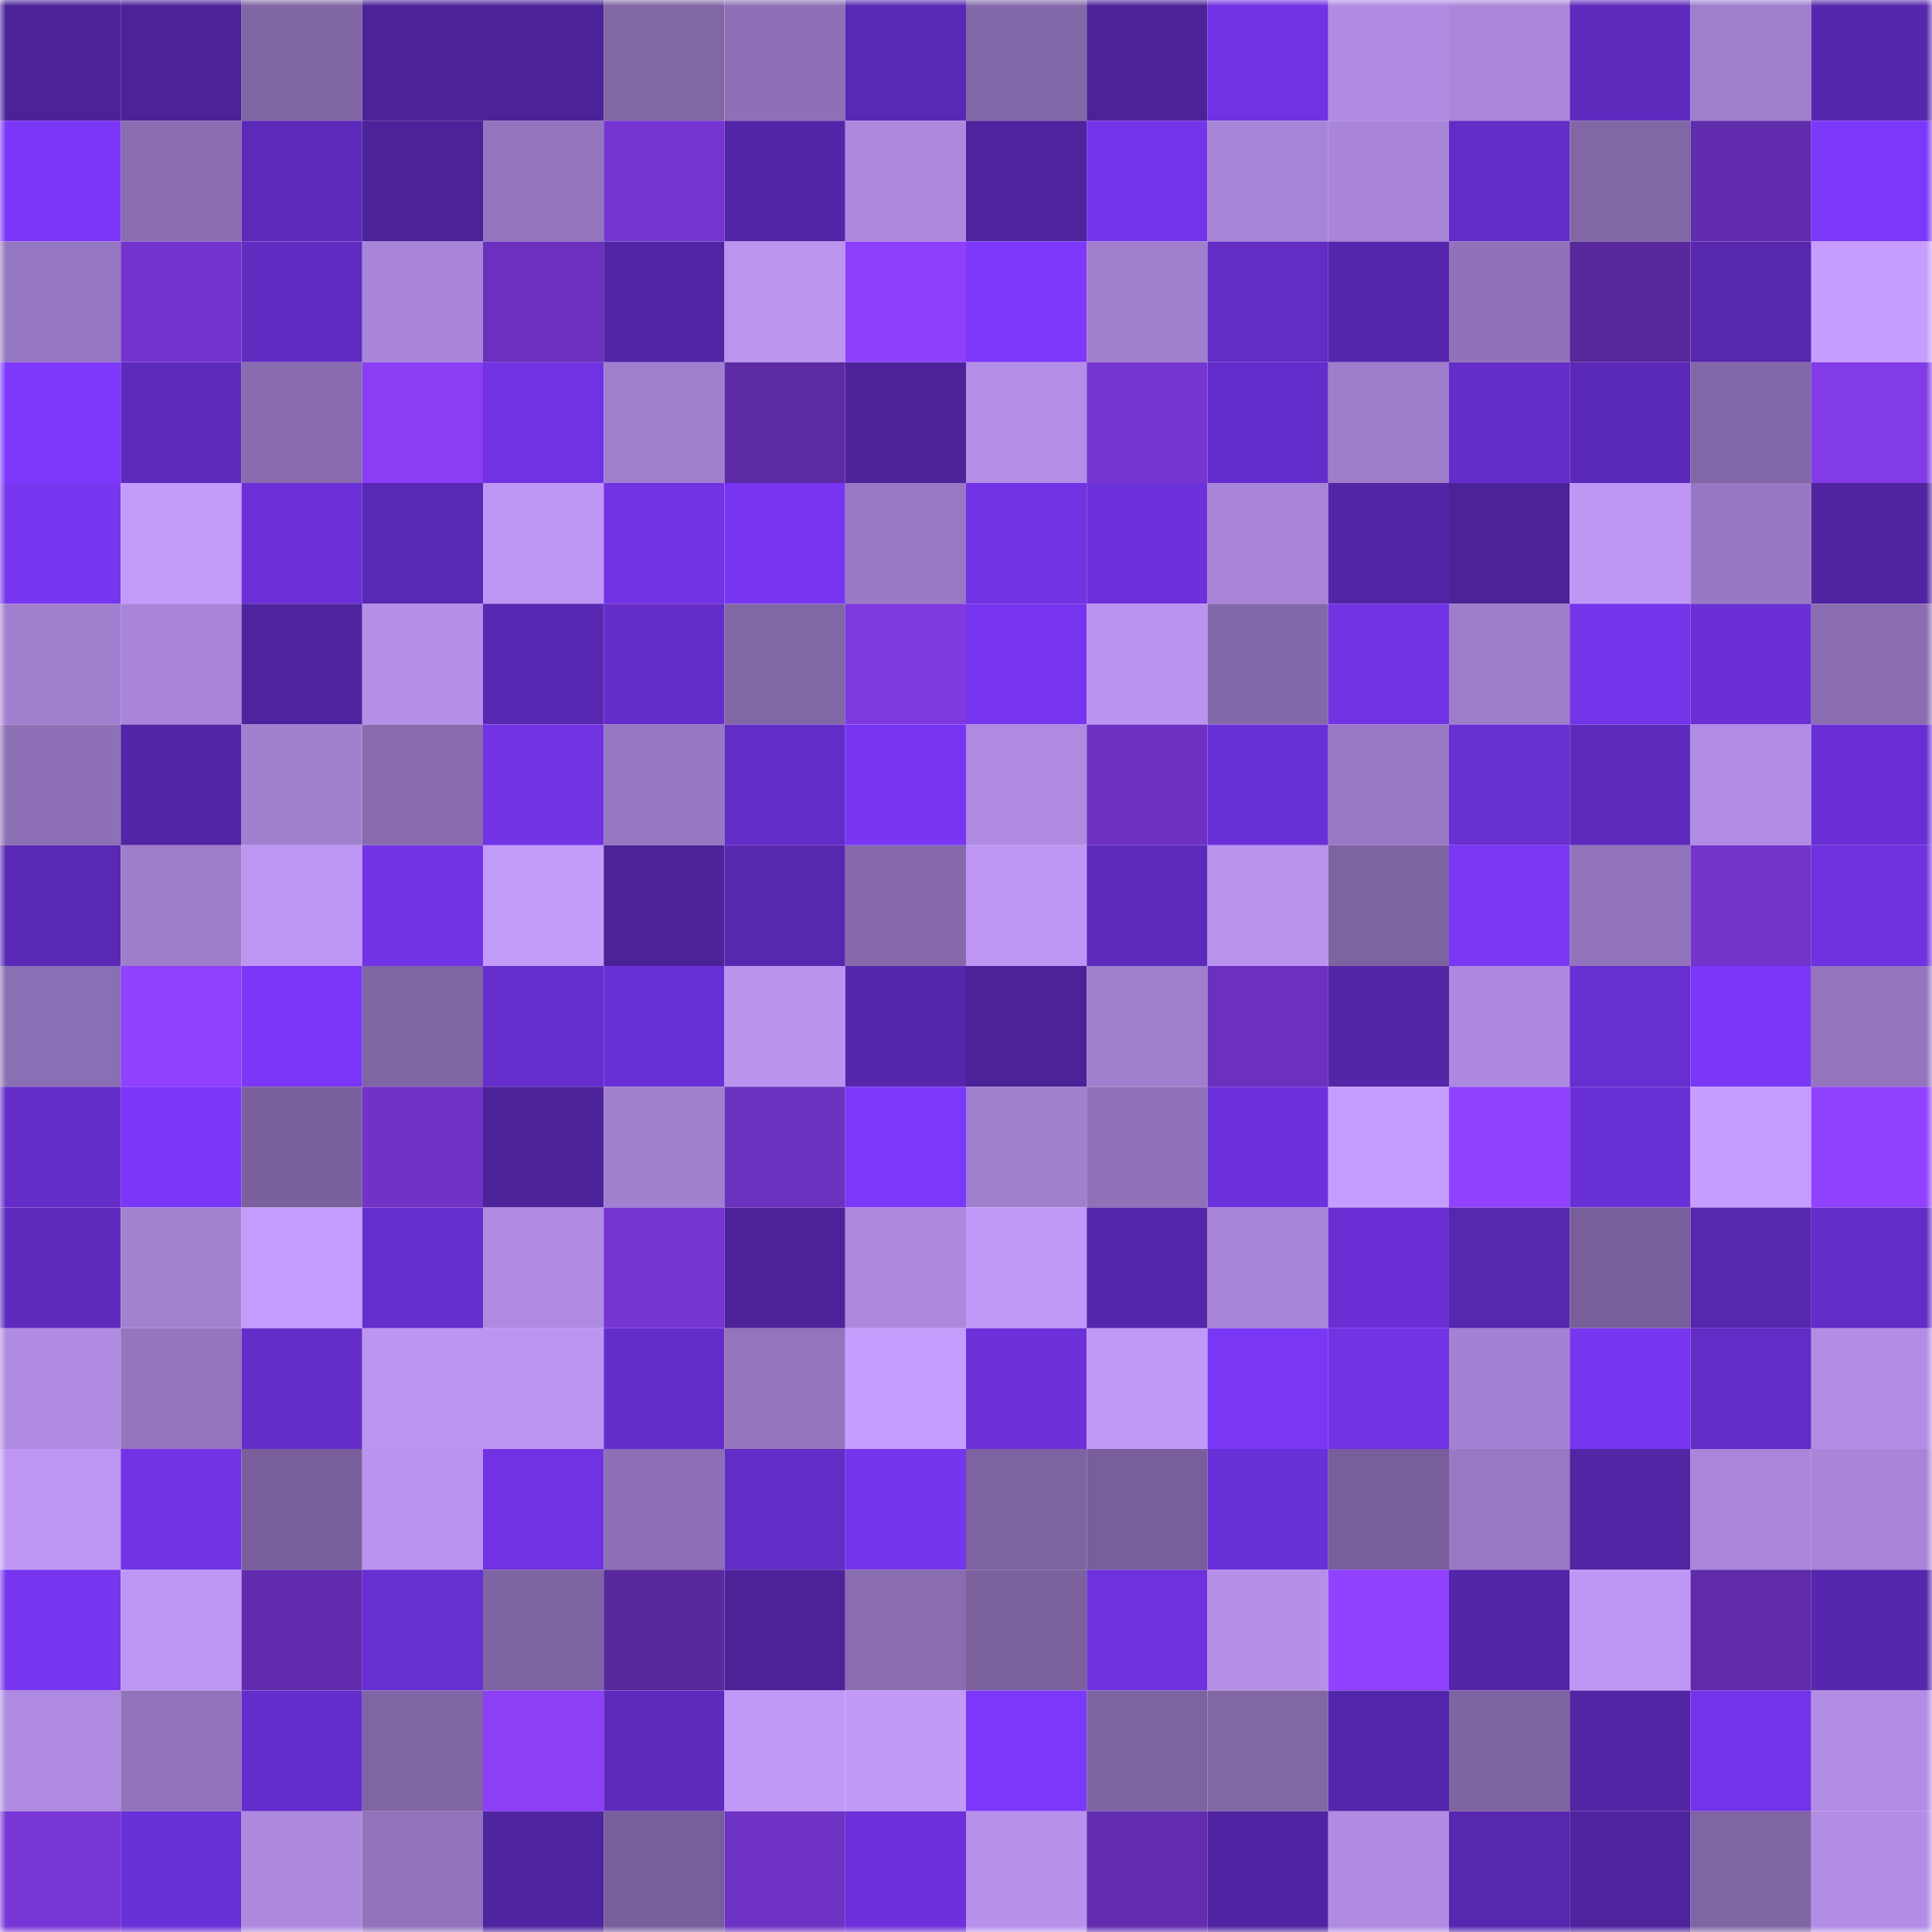 <svg viewBox="0 0 160 160" fill="none" role="img" xmlns="http://www.w3.org/2000/svg" width="240" height="240" name="farcaster%2Csanjay5534"><mask id="1336884140" mask-type="alpha" maskUnits="userSpaceOnUse" x="0" y="0" width="160" height="160"><rect width="160" height="160" fill="#FFFFFF"></rect></mask><g mask="url(#1336884140)"><rect x="0" y="0" width="10" height="10" fill="#4b2298"></rect><rect x="10" y="0" width="10" height="10" fill="#4b2298"></rect><rect x="20" y="0" width="10" height="10" fill="#8066a5"></rect><rect x="30" y="0" width="10" height="10" fill="#4b2298"></rect><rect x="40" y="0" width="10" height="10" fill="#4b2298"></rect><rect x="50" y="0" width="10" height="10" fill="#8267a7"></rect><rect x="60" y="0" width="10" height="10" fill="#8d70b6"></rect><rect x="70" y="0" width="10" height="10" fill="#5928b4"></rect><rect x="80" y="0" width="10" height="10" fill="#8469aa"></rect><rect x="90" y="0" width="10" height="10" fill="#4b2298"></rect><rect x="100" y="0" width="10" height="10" fill="#7032e2"></rect><rect x="110" y="0" width="10" height="10" fill="#af8be2"></rect><rect x="120" y="0" width="10" height="10" fill="#ab87dc"></rect><rect x="130" y="0" width="10" height="10" fill="#5e2abe"></rect><rect x="140" y="0" width="10" height="10" fill="#9f7ecd"></rect><rect x="150" y="0" width="10" height="10" fill="#5627ae"></rect><rect x="0" y="10" width="10" height="10" fill="#7b37f8"></rect><rect x="10" y="10" width="10" height="10" fill="#8a6db1"></rect><rect x="20" y="10" width="10" height="10" fill="#5c29ba"></rect><rect x="30" y="10" width="10" height="10" fill="#4b2298"></rect><rect x="40" y="10" width="10" height="10" fill="#9374bd"></rect><rect x="50" y="10" width="10" height="10" fill="#7535d0"></rect><rect x="60" y="10" width="10" height="10" fill="#5325a8"></rect><rect x="70" y="10" width="10" height="10" fill="#ad89de"></rect><rect x="80" y="10" width="10" height="10" fill="#4e239d"></rect><rect x="90" y="10" width="10" height="10" fill="#7434ea"></rect><rect x="100" y="10" width="10" height="10" fill="#a785d7"></rect><rect x="110" y="10" width="10" height="10" fill="#a885d8"></rect><rect x="120" y="10" width="10" height="10" fill="#622cc6"></rect><rect x="130" y="10" width="10" height="10" fill="#8267a7"></rect><rect x="140" y="10" width="10" height="10" fill="#612cad"></rect><rect x="150" y="10" width="10" height="10" fill="#7c38fa"></rect><rect x="0" y="20" width="10" height="10" fill="#9576c0"></rect><rect x="10" y="20" width="10" height="10" fill="#7334cd"></rect><rect x="20" y="20" width="10" height="10" fill="#5f2bc0"></rect><rect x="30" y="20" width="10" height="10" fill="#a885d8"></rect><rect x="40" y="20" width="10" height="10" fill="#6b30be"></rect><rect x="50" y="20" width="10" height="10" fill="#5125a4"></rect><rect x="60" y="20" width="10" height="10" fill="#bb94f0"></rect><rect x="70" y="20" width="10" height="10" fill="#8d40fb"></rect><rect x="80" y="20" width="10" height="10" fill="#7d38fc"></rect><rect x="90" y="20" width="10" height="10" fill="#a07fce"></rect><rect x="100" y="20" width="10" height="10" fill="#622cc5"></rect><rect x="110" y="20" width="10" height="10" fill="#5627ae"></rect><rect x="120" y="20" width="10" height="10" fill="#9072b9"></rect><rect x="130" y="20" width="10" height="10" fill="#58289c"></rect><rect x="140" y="20" width="10" height="10" fill="#5727af"></rect><rect x="150" y="20" width="10" height="10" fill="#c69dff"></rect><rect x="0" y="30" width="10" height="10" fill="#7d38fc"></rect><rect x="10" y="30" width="10" height="10" fill="#5e2abe"></rect><rect x="20" y="30" width="10" height="10" fill="#886caf"></rect><rect x="30" y="30" width="10" height="10" fill="#893ef4"></rect><rect x="40" y="30" width="10" height="10" fill="#7032e2"></rect><rect x="50" y="30" width="10" height="10" fill="#a07fce"></rect><rect x="60" y="30" width="10" height="10" fill="#5c2aa4"></rect><rect x="70" y="30" width="10" height="10" fill="#4d229b"></rect><rect x="80" y="30" width="10" height="10" fill="#b38ee6"></rect><rect x="90" y="30" width="10" height="10" fill="#7535d0"></rect><rect x="100" y="30" width="10" height="10" fill="#642dcb"></rect><rect x="110" y="30" width="10" height="10" fill="#9e7dcb"></rect><rect x="120" y="30" width="10" height="10" fill="#642dc9"></rect><rect x="130" y="30" width="10" height="10" fill="#5b29b7"></rect><rect x="140" y="30" width="10" height="10" fill="#8368a9"></rect><rect x="150" y="30" width="10" height="10" fill="#823be7"></rect><rect x="0" y="40" width="10" height="10" fill="#7635ef"></rect><rect x="10" y="40" width="10" height="10" fill="#c39bfb"></rect><rect x="20" y="40" width="10" height="10" fill="#6b30d8"></rect><rect x="30" y="40" width="10" height="10" fill="#5928b4"></rect><rect x="40" y="40" width="10" height="10" fill="#be97f5"></rect><rect x="50" y="40" width="10" height="10" fill="#7133e4"></rect><rect x="60" y="40" width="10" height="10" fill="#7836f3"></rect><rect x="70" y="40" width="10" height="10" fill="#9979c5"></rect><rect x="80" y="40" width="10" height="10" fill="#7133e4"></rect><rect x="90" y="40" width="10" height="10" fill="#6c31da"></rect><rect x="100" y="40" width="10" height="10" fill="#a784d7"></rect><rect x="110" y="40" width="10" height="10" fill="#5325a7"></rect><rect x="120" y="40" width="10" height="10" fill="#4c2299"></rect><rect x="130" y="40" width="10" height="10" fill="#be97f5"></rect><rect x="140" y="40" width="10" height="10" fill="#9778c3"></rect><rect x="150" y="40" width="10" height="10" fill="#5024a1"></rect><rect x="0" y="50" width="10" height="10" fill="#a180cf"></rect><rect x="10" y="50" width="10" height="10" fill="#a885d8"></rect><rect x="20" y="50" width="10" height="10" fill="#4e239e"></rect><rect x="30" y="50" width="10" height="10" fill="#b48fe8"></rect><rect x="40" y="50" width="10" height="10" fill="#5828b2"></rect><rect x="50" y="50" width="10" height="10" fill="#642dca"></rect><rect x="60" y="50" width="10" height="10" fill="#8267a7"></rect><rect x="70" y="50" width="10" height="10" fill="#7e39e1"></rect><rect x="80" y="50" width="10" height="10" fill="#7735ef"></rect><rect x="90" y="50" width="10" height="10" fill="#b993ef"></rect><rect x="100" y="50" width="10" height="10" fill="#8469aa"></rect><rect x="110" y="50" width="10" height="10" fill="#7133e4"></rect><rect x="120" y="50" width="10" height="10" fill="#9d7dca"></rect><rect x="130" y="50" width="10" height="10" fill="#7434ea"></rect><rect x="140" y="50" width="10" height="10" fill="#6a30d5"></rect><rect x="150" y="50" width="10" height="10" fill="#8a6db1"></rect><rect x="0" y="60" width="10" height="10" fill="#8d70b5"></rect><rect x="10" y="60" width="10" height="10" fill="#5125a4"></rect><rect x="20" y="60" width="10" height="10" fill="#a180d0"></rect><rect x="30" y="60" width="10" height="10" fill="#876bae"></rect><rect x="40" y="60" width="10" height="10" fill="#7133e4"></rect><rect x="50" y="60" width="10" height="10" fill="#9677c1"></rect><rect x="60" y="60" width="10" height="10" fill="#622cc6"></rect><rect x="70" y="60" width="10" height="10" fill="#7836f3"></rect><rect x="80" y="60" width="10" height="10" fill="#ae8ae0"></rect><rect x="90" y="60" width="10" height="10" fill="#6e32c3"></rect><rect x="100" y="60" width="10" height="10" fill="#6a30d7"></rect><rect x="110" y="60" width="10" height="10" fill="#9979c5"></rect><rect x="120" y="60" width="10" height="10" fill="#682fd2"></rect><rect x="130" y="60" width="10" height="10" fill="#5e2abe"></rect><rect x="140" y="60" width="10" height="10" fill="#b18ce4"></rect><rect x="150" y="60" width="10" height="10" fill="#692fd4"></rect><rect x="0" y="70" width="10" height="10" fill="#5928b4"></rect><rect x="10" y="70" width="10" height="10" fill="#9e7dcb"></rect><rect x="20" y="70" width="10" height="10" fill="#bd96f3"></rect><rect x="30" y="70" width="10" height="10" fill="#7133e4"></rect><rect x="40" y="70" width="10" height="10" fill="#c29afa"></rect><rect x="50" y="70" width="10" height="10" fill="#4b2298"></rect><rect x="60" y="70" width="10" height="10" fill="#5727af"></rect><rect x="70" y="70" width="10" height="10" fill="#8569ab"></rect><rect x="80" y="70" width="10" height="10" fill="#bd96f4"></rect><rect x="90" y="70" width="10" height="10" fill="#5e2abe"></rect><rect x="100" y="70" width="10" height="10" fill="#b892ed"></rect><rect x="110" y="70" width="10" height="10" fill="#7d63a1"></rect><rect x="120" y="70" width="10" height="10" fill="#7936f4"></rect><rect x="130" y="70" width="10" height="10" fill="#9173bb"></rect><rect x="140" y="70" width="10" height="10" fill="#7234ca"></rect><rect x="150" y="70" width="10" height="10" fill="#6f32e0"></rect><rect x="0" y="80" width="10" height="10" fill="#8b6fb4"></rect><rect x="10" y="80" width="10" height="10" fill="#8f41fe"></rect><rect x="20" y="80" width="10" height="10" fill="#7a37f7"></rect><rect x="30" y="80" width="10" height="10" fill="#8065a4"></rect><rect x="40" y="80" width="10" height="10" fill="#652dcc"></rect><rect x="50" y="80" width="10" height="10" fill="#6a30d7"></rect><rect x="60" y="80" width="10" height="10" fill="#ba93ef"></rect><rect x="70" y="80" width="10" height="10" fill="#5627ae"></rect><rect x="80" y="80" width="10" height="10" fill="#4b2298"></rect><rect x="90" y="80" width="10" height="10" fill="#a07fce"></rect><rect x="100" y="80" width="10" height="10" fill="#6b30be"></rect><rect x="110" y="80" width="10" height="10" fill="#5325a7"></rect><rect x="120" y="80" width="10" height="10" fill="#ac89de"></rect><rect x="130" y="80" width="10" height="10" fill="#672ed1"></rect><rect x="140" y="80" width="10" height="10" fill="#7b37f8"></rect><rect x="150" y="80" width="10" height="10" fill="#9475be"></rect><rect x="0" y="90" width="10" height="10" fill="#642dc9"></rect><rect x="10" y="90" width="10" height="10" fill="#7a37f7"></rect><rect x="20" y="90" width="10" height="10" fill="#7a609d"></rect><rect x="30" y="90" width="10" height="10" fill="#7033c6"></rect><rect x="40" y="90" width="10" height="10" fill="#4d239c"></rect><rect x="50" y="90" width="10" height="10" fill="#a07fce"></rect><rect x="60" y="90" width="10" height="10" fill="#6b31bf"></rect><rect x="70" y="90" width="10" height="10" fill="#7c38fa"></rect><rect x="80" y="90" width="10" height="10" fill="#a07fce"></rect><rect x="90" y="90" width="10" height="10" fill="#8f71b8"></rect><rect x="100" y="90" width="10" height="10" fill="#6d31dc"></rect><rect x="110" y="90" width="10" height="10" fill="#c69dff"></rect><rect x="120" y="90" width="10" height="10" fill="#9142ff"></rect><rect x="130" y="90" width="10" height="10" fill="#6a30d7"></rect><rect x="140" y="90" width="10" height="10" fill="#c69dff"></rect><rect x="150" y="90" width="10" height="10" fill="#9142ff"></rect><rect x="0" y="100" width="10" height="10" fill="#5e2abe"></rect><rect x="10" y="100" width="10" height="10" fill="#a381d1"></rect><rect x="20" y="100" width="10" height="10" fill="#c49cfd"></rect><rect x="30" y="100" width="10" height="10" fill="#662ecd"></rect><rect x="40" y="100" width="10" height="10" fill="#ae8ae0"></rect><rect x="50" y="100" width="10" height="10" fill="#7535d0"></rect><rect x="60" y="100" width="10" height="10" fill="#4d239b"></rect><rect x="70" y="100" width="10" height="10" fill="#ad89de"></rect><rect x="80" y="100" width="10" height="10" fill="#c098f7"></rect><rect x="90" y="100" width="10" height="10" fill="#5426ab"></rect><rect x="100" y="100" width="10" height="10" fill="#a785d7"></rect><rect x="110" y="100" width="10" height="10" fill="#692fd4"></rect><rect x="120" y="100" width="10" height="10" fill="#5727b0"></rect><rect x="130" y="100" width="10" height="10" fill="#785f9b"></rect><rect x="140" y="100" width="10" height="10" fill="#5727b0"></rect><rect x="150" y="100" width="10" height="10" fill="#632cc7"></rect><rect x="0" y="110" width="10" height="10" fill="#b08be2"></rect><rect x="10" y="110" width="10" height="10" fill="#9475be"></rect><rect x="20" y="110" width="10" height="10" fill="#642dc9"></rect><rect x="30" y="110" width="10" height="10" fill="#bc95f2"></rect><rect x="40" y="110" width="10" height="10" fill="#bc95f2"></rect><rect x="50" y="110" width="10" height="10" fill="#642dca"></rect><rect x="60" y="110" width="10" height="10" fill="#9374bd"></rect><rect x="70" y="110" width="10" height="10" fill="#c69dff"></rect><rect x="80" y="110" width="10" height="10" fill="#6b30d8"></rect><rect x="90" y="110" width="10" height="10" fill="#c199f8"></rect><rect x="100" y="110" width="10" height="10" fill="#7937f5"></rect><rect x="110" y="110" width="10" height="10" fill="#7133e4"></rect><rect x="120" y="110" width="10" height="10" fill="#a482d3"></rect><rect x="130" y="110" width="10" height="10" fill="#7736f0"></rect><rect x="140" y="110" width="10" height="10" fill="#622cc6"></rect><rect x="150" y="110" width="10" height="10" fill="#b28de5"></rect><rect x="0" y="120" width="10" height="10" fill="#be97f5"></rect><rect x="10" y="120" width="10" height="10" fill="#7233e7"></rect><rect x="20" y="120" width="10" height="10" fill="#79609c"></rect><rect x="30" y="120" width="10" height="10" fill="#b993ef"></rect><rect x="40" y="120" width="10" height="10" fill="#7032e2"></rect><rect x="50" y="120" width="10" height="10" fill="#8c6fb4"></rect><rect x="60" y="120" width="10" height="10" fill="#622cc6"></rect><rect x="70" y="120" width="10" height="10" fill="#7535ed"></rect><rect x="80" y="120" width="10" height="10" fill="#7d63a1"></rect><rect x="90" y="120" width="10" height="10" fill="#785f9b"></rect><rect x="100" y="120" width="10" height="10" fill="#6a30d7"></rect><rect x="110" y="120" width="10" height="10" fill="#785f9b"></rect><rect x="120" y="120" width="10" height="10" fill="#9879c4"></rect><rect x="130" y="120" width="10" height="10" fill="#5125a4"></rect><rect x="140" y="120" width="10" height="10" fill="#a986da"></rect><rect x="150" y="120" width="10" height="10" fill="#a885d8"></rect><rect x="0" y="130" width="10" height="10" fill="#7635ee"></rect><rect x="10" y="130" width="10" height="10" fill="#be97f5"></rect><rect x="20" y="130" width="10" height="10" fill="#622cae"></rect><rect x="30" y="130" width="10" height="10" fill="#672ed1"></rect><rect x="40" y="130" width="10" height="10" fill="#7e64a2"></rect><rect x="50" y="130" width="10" height="10" fill="#58289c"></rect><rect x="60" y="130" width="10" height="10" fill="#4c2299"></rect><rect x="70" y="130" width="10" height="10" fill="#8a6db1"></rect><rect x="80" y="130" width="10" height="10" fill="#7b619e"></rect><rect x="90" y="130" width="10" height="10" fill="#6e31dd"></rect><rect x="100" y="130" width="10" height="10" fill="#b58fe8"></rect><rect x="110" y="130" width="10" height="10" fill="#9142ff"></rect><rect x="120" y="130" width="10" height="10" fill="#5325a8"></rect><rect x="130" y="130" width="10" height="10" fill="#be97f5"></rect><rect x="140" y="130" width="10" height="10" fill="#5f2ba9"></rect><rect x="150" y="130" width="10" height="10" fill="#5627ae"></rect><rect x="0" y="140" width="10" height="10" fill="#ae8ae0"></rect><rect x="10" y="140" width="10" height="10" fill="#9173bb"></rect><rect x="20" y="140" width="10" height="10" fill="#642dcb"></rect><rect x="30" y="140" width="10" height="10" fill="#8065a4"></rect><rect x="40" y="140" width="10" height="10" fill="#8b3ff7"></rect><rect x="50" y="140" width="10" height="10" fill="#5e2abe"></rect><rect x="60" y="140" width="10" height="10" fill="#c098f7"></rect><rect x="70" y="140" width="10" height="10" fill="#c199f8"></rect><rect x="80" y="140" width="10" height="10" fill="#7c38fa"></rect><rect x="90" y="140" width="10" height="10" fill="#7d63a1"></rect><rect x="100" y="140" width="10" height="10" fill="#8267a7"></rect><rect x="110" y="140" width="10" height="10" fill="#5426ab"></rect><rect x="120" y="140" width="10" height="10" fill="#7f64a3"></rect><rect x="130" y="140" width="10" height="10" fill="#5125a4"></rect><rect x="140" y="140" width="10" height="10" fill="#7334e9"></rect><rect x="150" y="140" width="10" height="10" fill="#b28de5"></rect><rect x="0" y="150" width="10" height="10" fill="#7836d6"></rect><rect x="10" y="150" width="10" height="10" fill="#6a30d7"></rect><rect x="20" y="150" width="10" height="10" fill="#ad89de"></rect><rect x="30" y="150" width="10" height="10" fill="#9173bb"></rect><rect x="40" y="150" width="10" height="10" fill="#4f24a0"></rect><rect x="50" y="150" width="10" height="10" fill="#785f9b"></rect><rect x="60" y="150" width="10" height="10" fill="#6e32c4"></rect><rect x="70" y="150" width="10" height="10" fill="#6c31da"></rect><rect x="80" y="150" width="10" height="10" fill="#b791eb"></rect><rect x="90" y="150" width="10" height="10" fill="#632db0"></rect><rect x="100" y="150" width="10" height="10" fill="#5024a2"></rect><rect x="110" y="150" width="10" height="10" fill="#af8be2"></rect><rect x="120" y="150" width="10" height="10" fill="#5727b0"></rect><rect x="130" y="150" width="10" height="10" fill="#4e239e"></rect><rect x="140" y="150" width="10" height="10" fill="#7f65a3"></rect><rect x="150" y="150" width="10" height="10" fill="#b28de5"></rect></g></svg>